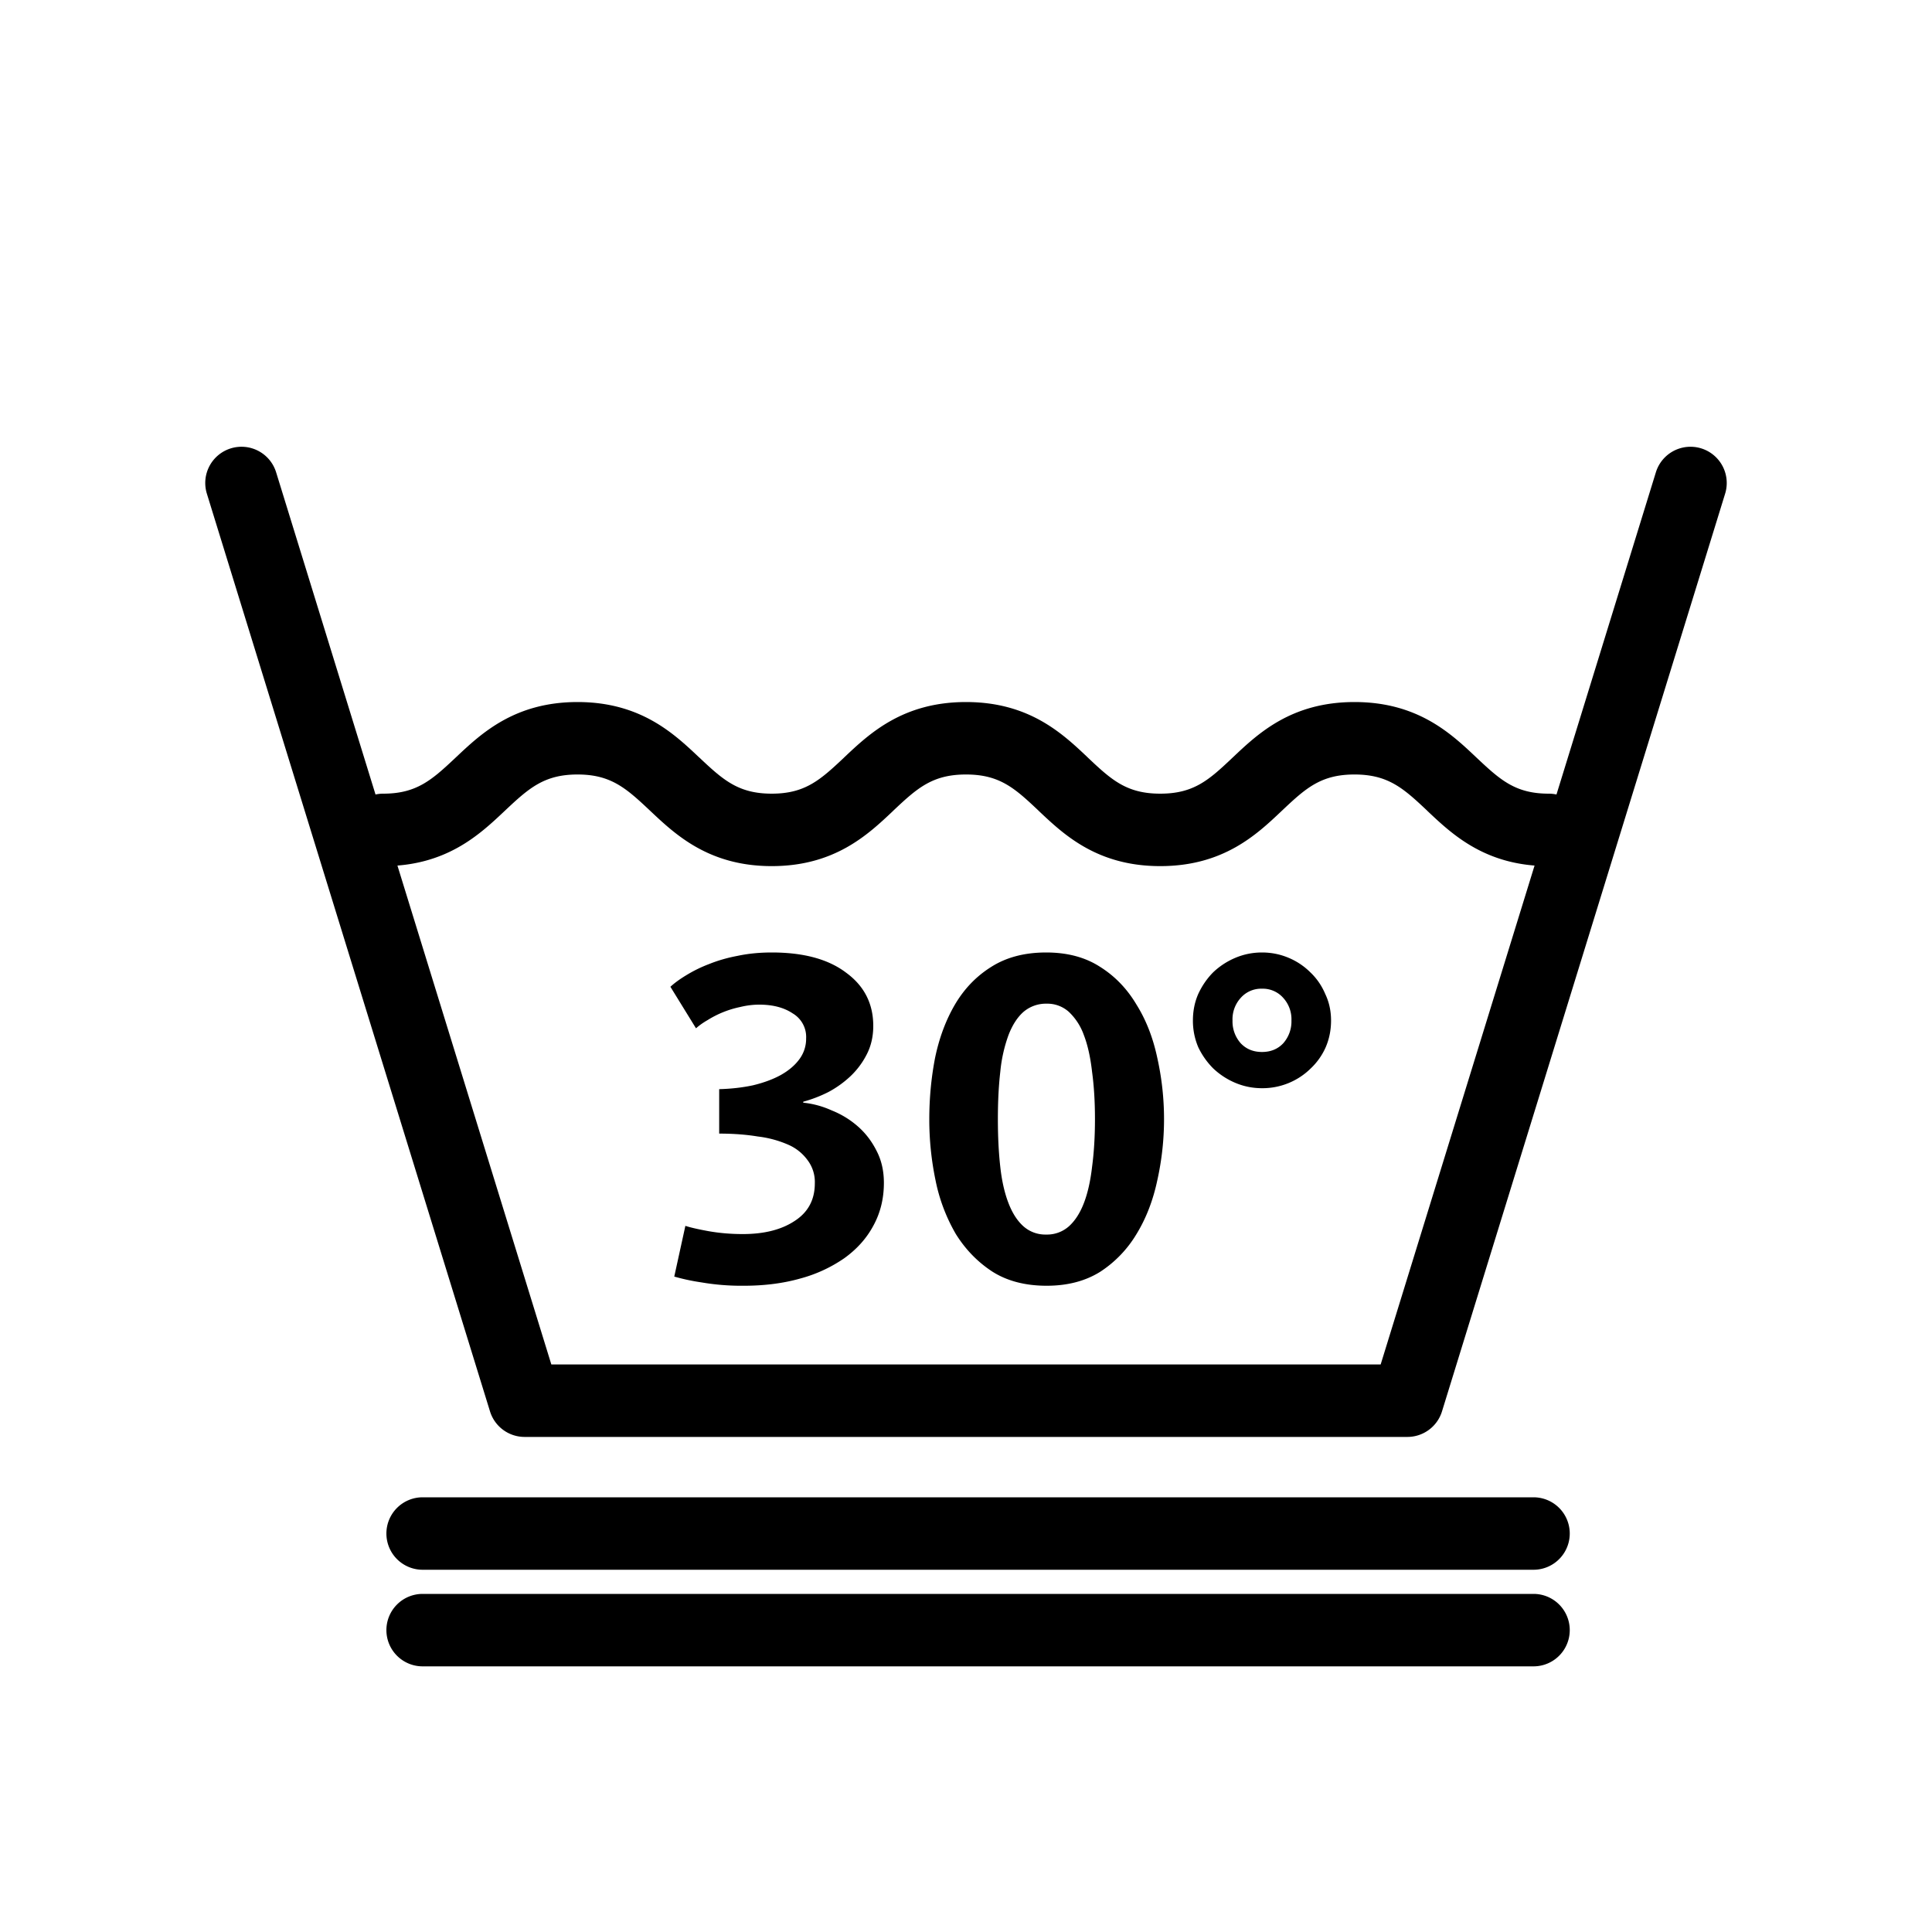 <svg xmlns="http://www.w3.org/2000/svg" width="40" height="40" fill="none"><path fill="currentColor" fill-rule="evenodd" d="M9.45 15.67c.515-.485 1.205-1.135 2.507-1.135 1.301 0 1.992.65 2.507 1.136l.018.016c.49.462.806.745 1.496.745s1.004-.283 1.494-.744l.015-.015c.516-.487 1.207-1.138 2.513-1.138 1.306 0 1.995.651 2.51 1.137l.016.016c.487.46.801.744 1.496.744.694 0 1.008-.283 1.495-.744l.017-.016c.515-.486 1.203-1.137 2.51-1.137 1.306 0 1.997.651 2.512 1.138l.016.015c.49.461.803.744 1.493.744a.75.75 0 0 1 0 1.5c-1.3 0-1.99-.65-2.504-1.135l-.018-.018c-.488-.46-.805-.744-1.5-.744-.694 0-1.008.283-1.495.743l-.017.016c-.514.486-1.203 1.138-2.51 1.138-1.305 0-1.994-.652-2.509-1.138l-.016-.016c-.487-.46-.801-.743-1.496-.743s-1.011.283-1.5.744l-.018.018c-.514.485-1.203 1.135-2.504 1.135-1.3 0-1.992-.651-2.507-1.136l-.018-.017c-.49-.461-.806-.744-1.496-.744s-1.007.283-1.497.744l-.018.017c-.515.485-1.206 1.136-2.507 1.136a.75.75 0 0 1 0-1.5c.69 0 1.006-.283 1.497-.745l.017-.016Z" clip-rule="evenodd"/>
    <path fill="currentColor" fill-rule="evenodd" d="M4.779 9.283a.75.75 0 0 1 .938.496l5.698 18.471h17.17l5.698-18.471a.75.75 0 0 1 1.434.442l-5.862 19a.75.75 0 0 1-.717.529H10.862a.75.75 0 0 1-.717-.529l-5.862-19a.75.75 0 0 1 .496-.938Z" clip-rule="evenodd"/>
    <path fill="currentColor" d="M15.4 26.62a4.9 4.9 0 0 1-.88-.07 4.247 4.247 0 0 1-.56-.12l.23-1.05c.1.033.26.07.48.11.227.04.463.06.71.06.44 0 .797-.09 1.07-.27.28-.18.42-.44.42-.78a.75.75 0 0 0-.15-.48.971.971 0 0 0-.4-.32 2.214 2.214 0 0 0-.63-.17c-.24-.04-.507-.06-.8-.06v-.92c.247-.007.48-.033.7-.08.22-.053.41-.123.57-.21.167-.093.297-.203.39-.33a.707.707 0 0 0 .14-.43.567.567 0 0 0-.28-.52c-.18-.12-.41-.18-.69-.18-.133 0-.267.017-.4.05a2.054 2.054 0 0 0-.67.27c-.093.053-.173.11-.24.17l-.53-.86c.087-.08.197-.16.33-.24a2.8 2.8 0 0 1 .47-.23c.18-.073.377-.13.59-.17.22-.047.457-.07.71-.07.66 0 1.173.14 1.54.42.373.273.56.64.56 1.1 0 .213-.043.407-.13.58a1.65 1.65 0 0 1-.34.46 2.129 2.129 0 0 1-.46.33 2.78 2.78 0 0 1-.52.2v.02c.2.02.397.073.59.16.2.08.38.19.54.33.16.14.29.31.39.51.1.193.15.413.15.66 0 .327-.073.623-.22.89-.14.26-.34.483-.6.67a2.94 2.94 0 0 1-.91.42c-.353.1-.743.15-1.17.15ZM21.67 26.62c-.44 0-.814-.097-1.12-.29-.308-.2-.56-.46-.76-.78a3.619 3.619 0 0 1-.42-1.11 6.17 6.17 0 0 1-.13-1.27c0-.433.04-.857.12-1.27.086-.413.223-.78.41-1.1.192-.327.442-.587.75-.78.313-.2.692-.3 1.14-.3.44 0 .813.1 1.12.3.306.193.556.453.75.78.2.32.342.687.43 1.1.092.413.14.837.14 1.27 0 .433-.048.857-.14 1.27-.088.413-.23.783-.43 1.11a2.4 2.4 0 0 1-.75.78c-.308.193-.678.29-1.11.29Zm-.01-1.06a.68.68 0 0 0 .47-.17c.126-.113.23-.273.31-.48.08-.207.136-.457.17-.75.04-.3.06-.63.06-.99s-.02-.687-.06-.98c-.034-.3-.09-.553-.17-.76a1.223 1.223 0 0 0-.31-.48.666.666 0 0 0-.46-.17.717.717 0 0 0-.48.17c-.128.113-.23.273-.31.48a3.06 3.06 0 0 0-.17.76c-.034.293-.05.62-.05.98s.016.69.05.99c.032.293.09.543.17.75.08.207.183.367.31.48a.68.68 0 0 0 .47.17ZM26.128 22.53c-.193 0-.376-.037-.55-.11a1.522 1.522 0 0 1-.46-.3 1.589 1.589 0 0 1-.31-.44 1.398 1.398 0 0 1-.11-.55c0-.2.037-.383.11-.55.08-.173.184-.323.31-.45.134-.127.287-.227.46-.3.174-.073.357-.11.55-.11.194 0 .377.037.55.11a1.4 1.4 0 0 1 .45.3c.134.127.237.277.31.45.08.167.12.35.12.55 0 .193-.036.377-.11.55a1.353 1.353 0 0 1-.31.44 1.421 1.421 0 0 1-1.01.41Zm0-.75c.18 0 .327-.06.44-.18a.68.68 0 0 0 .17-.47.657.657 0 0 0-.17-.47.563.563 0 0 0-.44-.19.563.563 0 0 0-.44.19.657.657 0 0 0-.17.47.68.68 0 0 0 .17.47c.114.12.26.18.44.18Z"/>
    <path fill="currentColor" fill-rule="evenodd" d="M8 31.75a.75.75 0 0 1 .75-.75h23a.75.75 0 0 1 0 1.5h-23a.75.75 0 0 1-.75-.75ZM8 33.75a.75.75 0 0 1 .75-.75h23a.75.75 0 0 1 0 1.5h-23a.75.75 0 0 1-.75-.75Z" clip-rule="evenodd"/>
</svg>